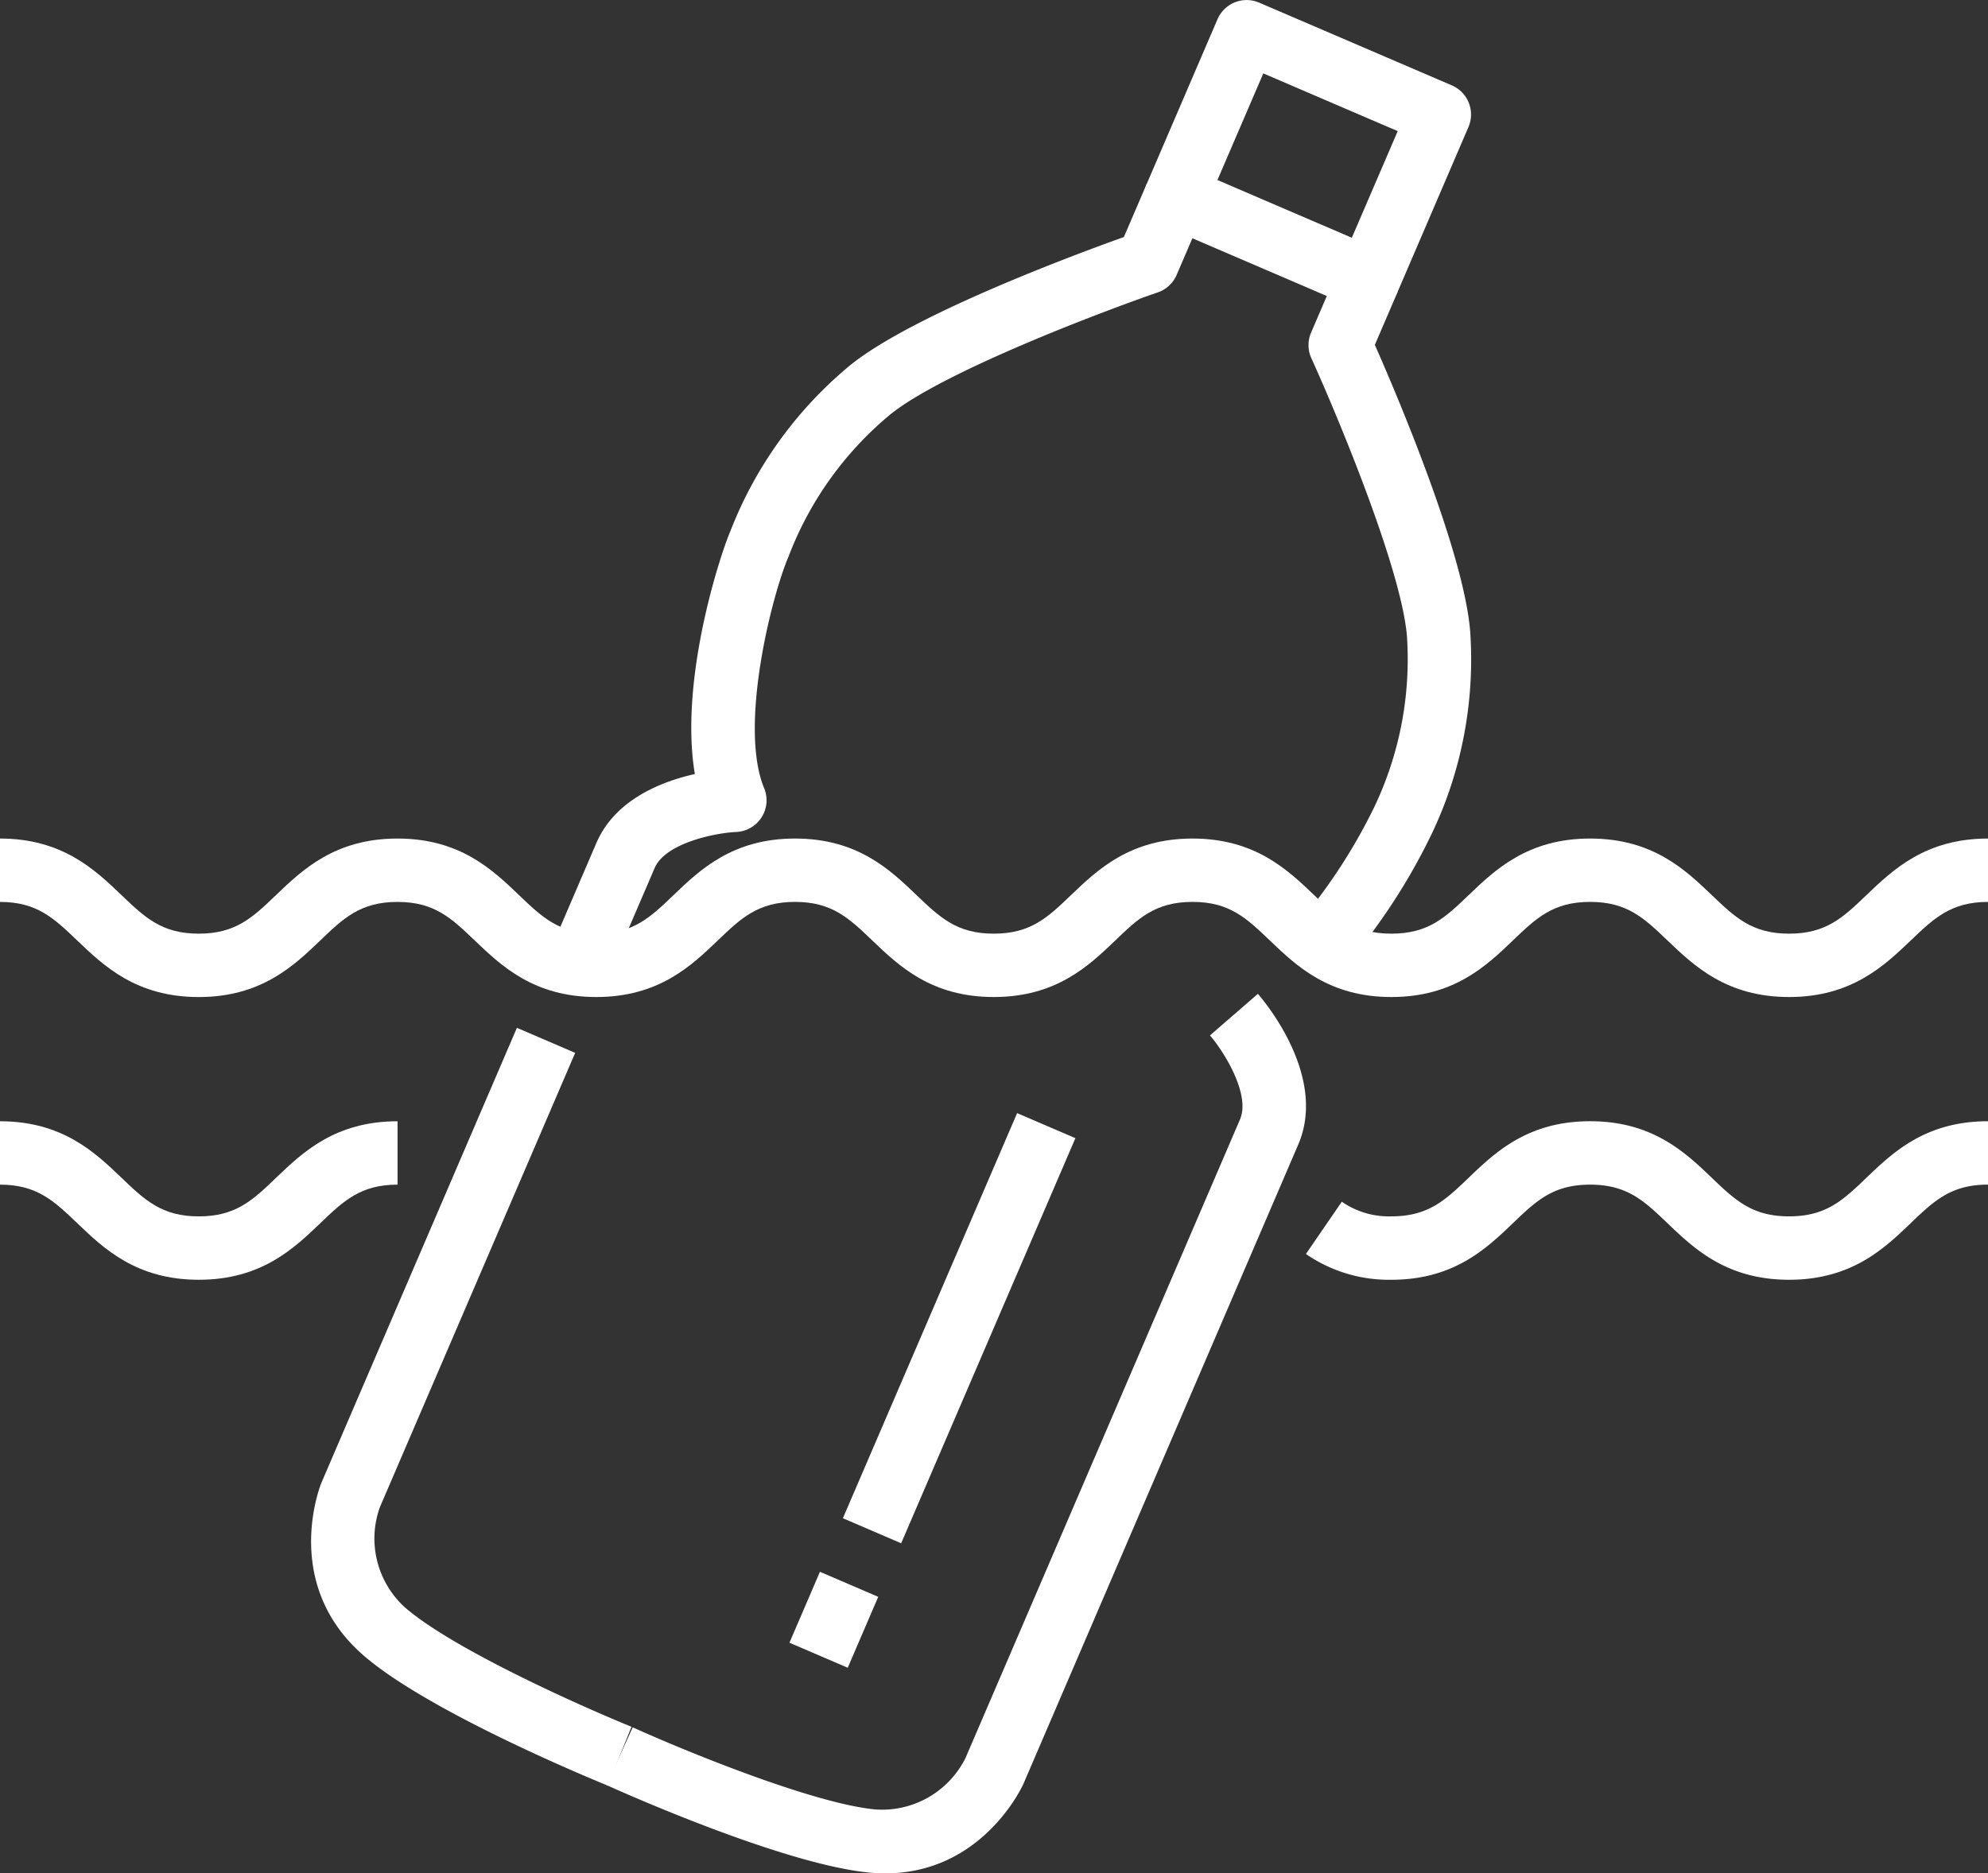 <svg xmlns="http://www.w3.org/2000/svg" width="147.363" height="138.901" viewBox="0 0 147.363 138.901"><rect x="0" y="0" width="147.363" height="138.901" fill="#333333" stroke="none"/><defs><style>.a{fill:#fff;}</style></defs><g transform="translate(-252.795 -433.734)"><g transform="translate(252.795 495.904)"><path class="a" d="M385.414,498.378c-4.63,0-7.052-2.317-9-4.179-1.743-1.669-3-2.874-5.746-2.874s-4,1.2-5.742,2.873c-1.944,1.862-4.365,4.18-8.993,4.18s-7.049-2.317-8.995-4.179c-1.743-1.669-3-2.874-5.745-2.874s-4,1.2-5.74,2.873c-1.945,1.862-4.366,4.18-8.994,4.18s-7.046-2.318-8.99-4.18c-1.742-1.668-3-2.873-5.739-2.873s-4,1.2-5.742,2.873c-1.945,1.862-4.366,4.18-8.993,4.18S289.95,496.06,288,494.2c-1.742-1.668-3-2.873-5.741-2.873s-4,1.2-5.74,2.873c-1.945,1.862-4.365,4.18-8.992,4.18s-7.049-2.318-8.994-4.18c-1.743-1.668-3-2.873-5.742-2.873v-4.7c4.628,0,7.048,2.318,8.994,4.179,1.743,1.669,3,2.874,5.742,2.874s4-1.2,5.74-2.873c1.945-1.862,4.366-4.18,8.993-4.18s7.048,2.318,8.992,4.18c1.743,1.668,3,2.873,5.742,2.873s4-1.2,5.741-2.873c1.944-1.862,4.366-4.18,8.994-4.18s7.046,2.318,8.99,4.18c1.742,1.668,3,2.873,5.739,2.873s4-1.2,5.741-2.873c1.945-1.862,4.366-4.18,8.992-4.18s7.051,2.318,9,4.18c1.743,1.668,3,2.873,5.743,2.873s4-1.2,5.741-2.873c1.945-1.862,4.366-4.18,8.994-4.18s7.051,2.317,9,4.179c1.743,1.669,3,2.874,5.747,2.874s4-1.2,5.746-2.874c1.947-1.862,4.368-4.179,9-4.179v4.7c-2.742,0-4,1.2-5.747,2.874C392.464,496.061,390.043,498.378,385.414,498.378Z" transform="translate(-252.795 -486.623)"/><g transform="translate(96.804 20.964)"><path class="a" d="M370.962,516.212c-4.63,0-7.052-2.317-9-4.179-1.743-1.669-3-2.874-5.746-2.874s-4,1.2-5.742,2.873c-1.944,1.862-4.365,4.18-8.993,4.18a10.826,10.826,0,0,1-6.336-1.912l2.662-3.876a6.111,6.111,0,0,0,3.673,1.086c2.74,0,4-1.2,5.741-2.873,1.945-1.862,4.366-4.18,8.994-4.18s7.051,2.317,9,4.179c1.743,1.669,3,2.874,5.747,2.874s4-1.2,5.746-2.874c1.947-1.862,4.368-4.179,9-4.179v4.7c-2.742,0-4,1.2-5.747,2.874C378.012,513.9,375.591,516.212,370.962,516.212Z" transform="translate(-335.147 -504.457)"/></g><g transform="translate(0 20.964)"><path class="a" d="M267.531,516.212c-4.628,0-7.049-2.318-8.994-4.18-1.743-1.668-3-2.873-5.742-2.873v-4.7c4.628,0,7.048,2.318,8.994,4.179,1.743,1.669,3,2.874,5.742,2.874s4-1.2,5.74-2.873c1.945-1.862,4.366-4.18,8.993-4.18v4.7c-2.739,0-4,1.2-5.74,2.873C274.578,513.894,272.159,516.212,267.531,516.212Z" transform="translate(-252.795 -504.457)"/></g></g><g transform="translate(275.855 433.734)"><g transform="translate(0 76.208)"><path class="a" d="M294.4,554.75c-.537-.216-13.2-5.377-18.125-9.672-6.031-5.265-3.228-12.455-3.106-12.759l14.5-33.754,4.319,1.858-14.482,33.7a6.891,6.891,0,0,0,1.858,7.41c3.591,3.135,13.343,7.457,16.8,8.857Z" transform="translate(-272.413 -498.565)"/></g><g transform="translate(17.63 13.649)"><path class="a" d="M291.73,504.243l-4.319-1.855,3.517-8.188c1.376-3.2,4.792-4.549,7.3-5.113-1.168-6.959,1.862-16.212,2.627-17.994a30.075,30.075,0,0,1,8.866-12.3c4.609-3.747,16.731-8.244,20.308-9.521l1.687-3.926,4.32,1.855-2.092,4.872a2.355,2.355,0,0,1-1.393,1.3c-4.209,1.453-15.982,5.917-19.862,9.074a25.423,25.423,0,0,0-7.511,10.5c-1.253,2.915-3.705,12.613-1.814,17.189a2.35,2.35,0,0,1-2.071,3.247c-1.627.079-5.256.837-6.046,2.674Z" transform="translate(-287.411 -445.345)"/></g><g transform="translate(21.896 73.689)"><path class="a" d="M311.716,561.633c-.383,0-.777-.018-1.184-.055-6.5-.615-18.964-6.251-19.492-6.491l1.945-4.28c3.394,1.541,13.241,5.64,17.988,6.089a6.912,6.912,0,0,0,6.682-3.819L338,505.735c.79-1.839-1.158-4.991-2.225-6.231l3.551-3.082c.534.614,5.155,6.141,2.994,11.169L321.946,555C321.8,555.328,318.827,561.633,311.716,561.633Z" transform="translate(-291.04 -496.422)"/></g><g transform="translate(73.283 19.785)"><path class="a" d="M338.34,502.162l-3.585-3.042a41.218,41.218,0,0,0,5.5-8.446,25.444,25.444,0,0,0,2.451-12.682c-.382-4.991-5.246-16.6-7.088-20.652a2.35,2.35,0,0,1-.02-1.9l2.094-4.872,4.32,1.857-1.687,3.925c1.534,3.475,6.617,15.364,7.069,21.287a30.06,30.06,0,0,1-2.818,14.892A45.117,45.117,0,0,1,338.34,502.162Z" transform="translate(-334.755 -450.565)"/></g><g transform="translate(61.746)"><path class="a" d="M341.574,456.8a2.357,2.357,0,0,1-.929-.19l-14.282-6.136a2.352,2.352,0,0,1-1.232-3.089l5.253-12.225a2.352,2.352,0,0,1,3.088-1.231l14.282,6.135a2.352,2.352,0,0,1,1.232,3.088l-5.253,12.226a2.348,2.348,0,0,1-2.159,1.422Zm-11.194-9.719,9.962,4.281,3.4-7.906-9.963-4.28Z" transform="translate(-324.941 -433.734)"/></g><g transform="translate(39.42 82.534)"><rect class="a" width="32.695" height="4.702" transform="translate(0 30.036) rotate(-66.733)"/></g><g transform="translate(35.459 116.542)"><rect class="a" width="5.722" height="4.701" transform="matrix(0.395, -0.919, 0.919, 0.395, 0, 5.258)"/></g></g></g></svg>